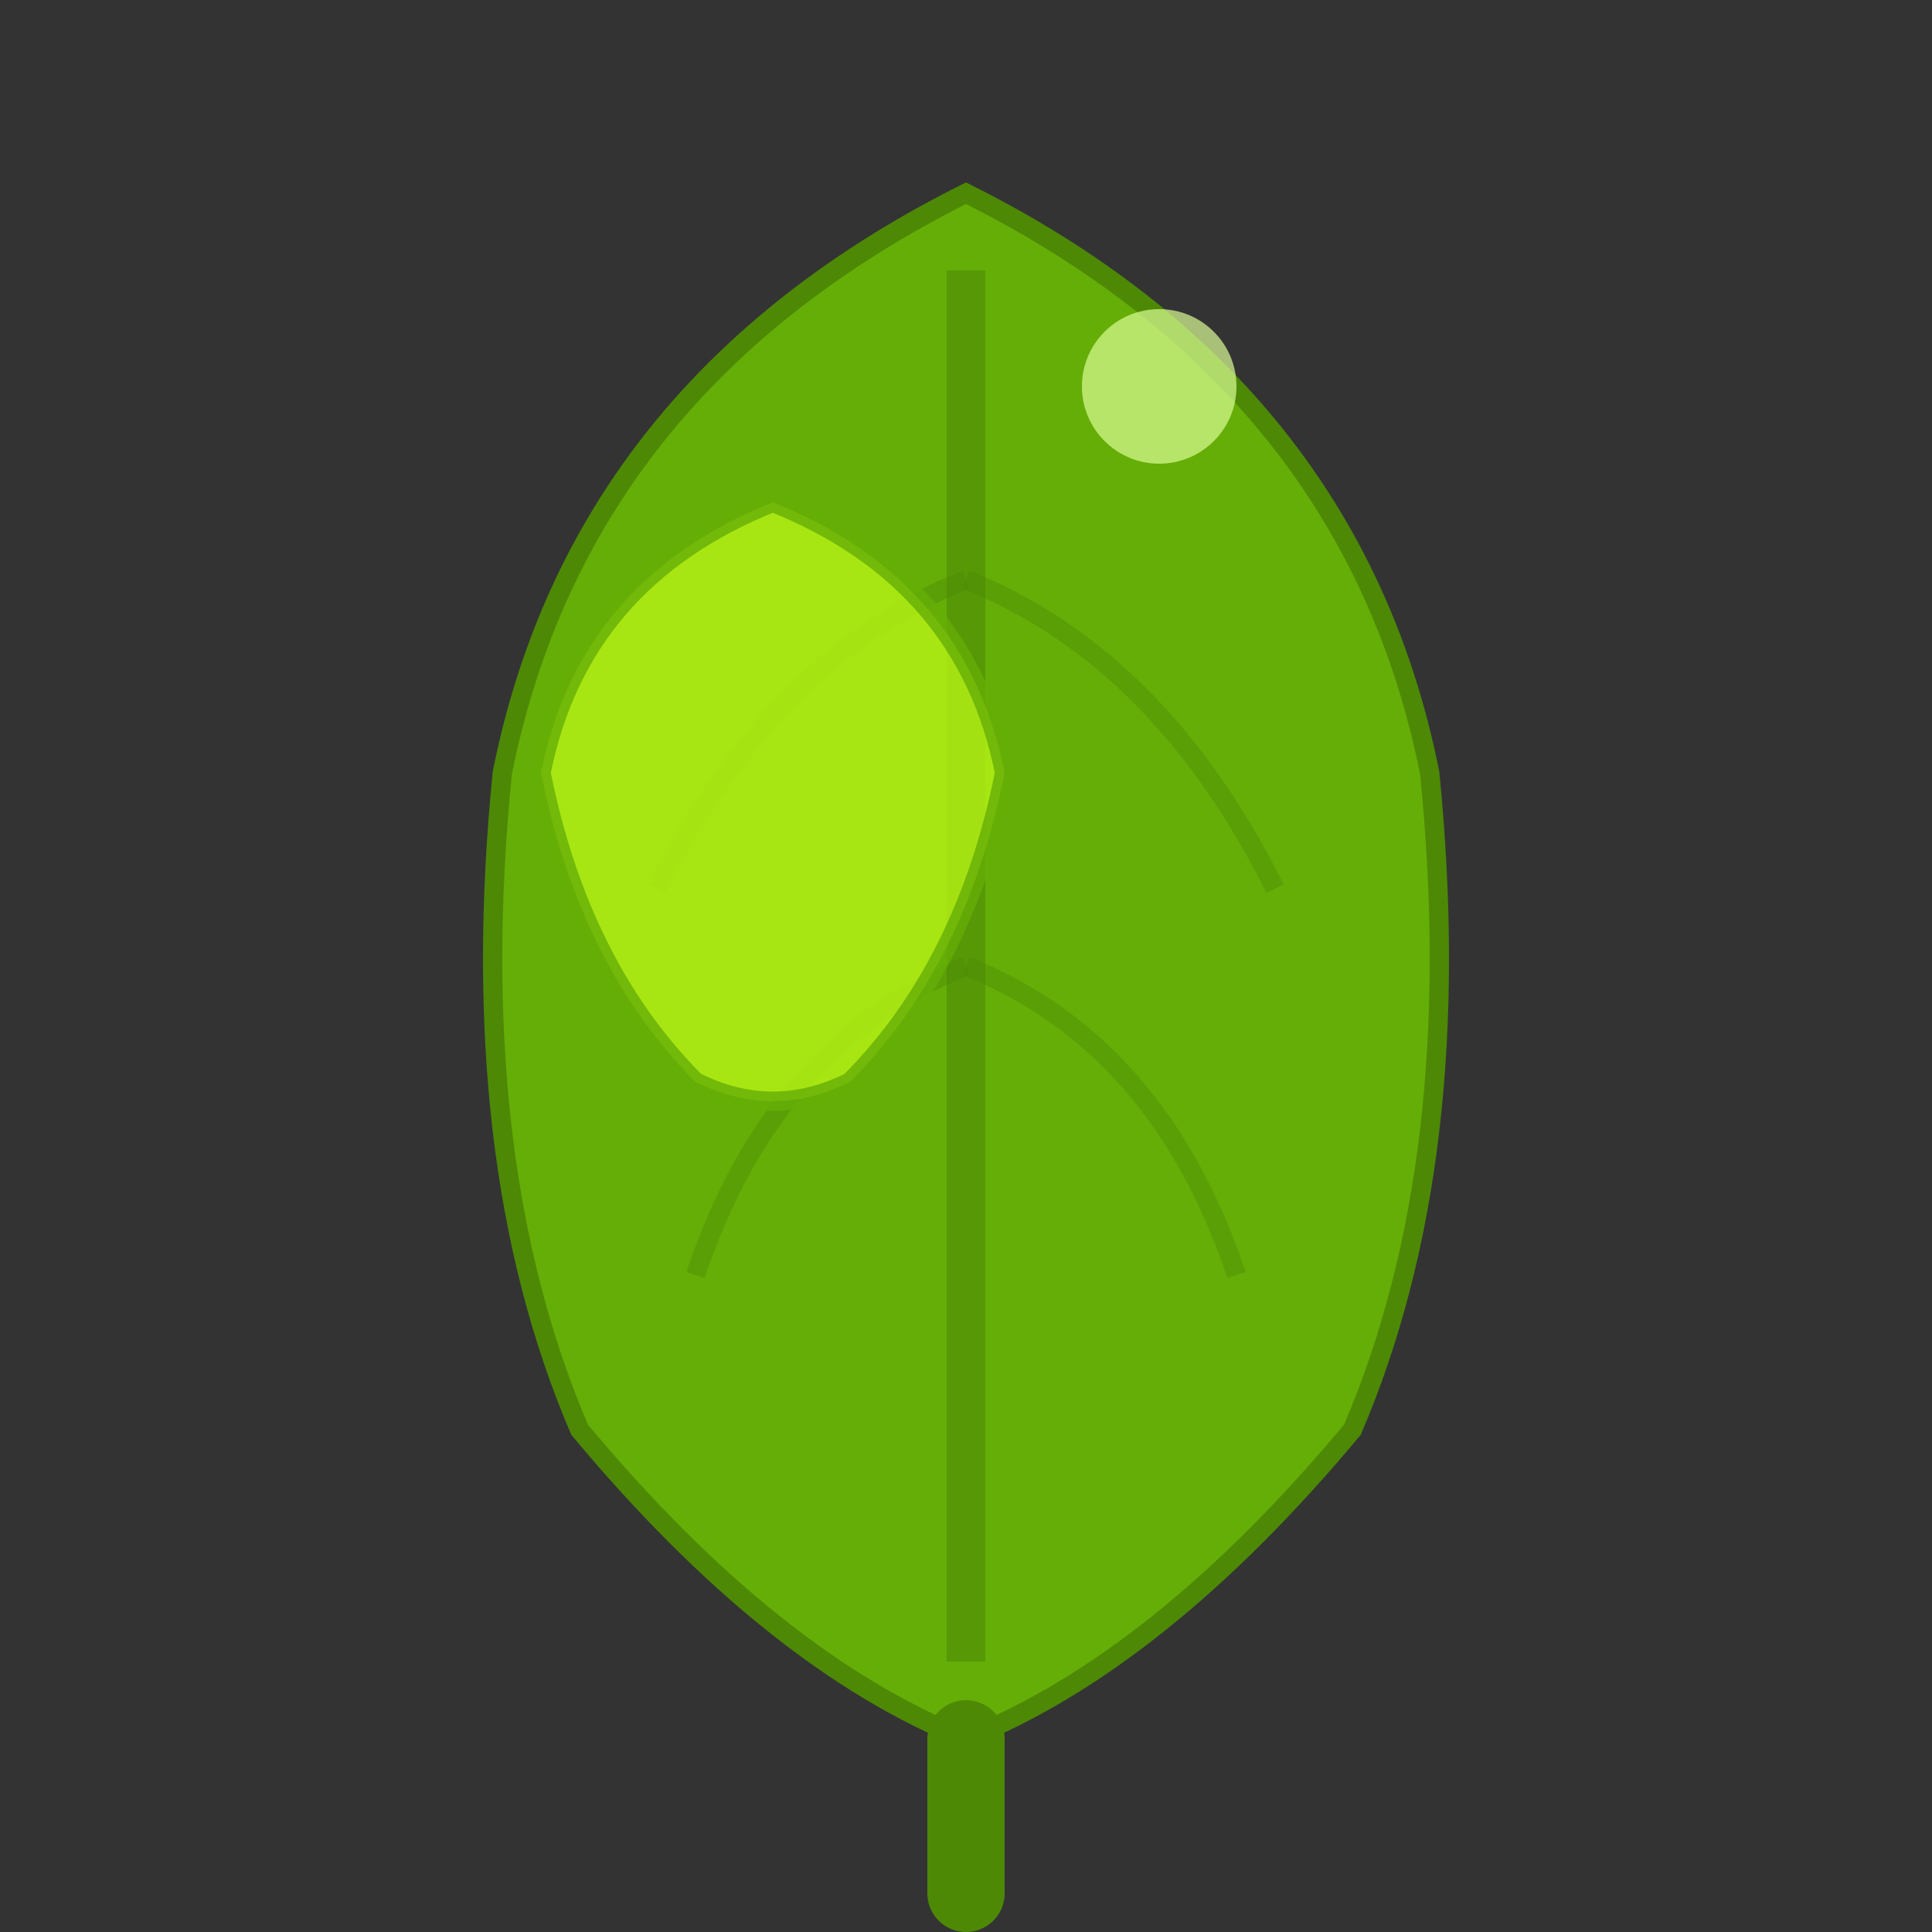 <svg width="50" height="50" viewBox="0 0 50 50" xmlns="http://www.w3.org/2000/svg">
  <rect x="0" y="0" width="50" height="50" fill="#333333" stroke="none"/>
  <!-- Leaf shape with organic curves -->
  <g transform="translate(25, 25)">
    <!-- Main leaf -->
    <path d="M 0,-20 Q 10,-15 12,-5 Q 13,5 10,12 Q 5,18 0,20 Q -5,18 -10,12 Q -13,5 -12,-5 Q -10,-15 0,-20 Z" 
          fill="#65ae07" 
          stroke="#4d8905" 
          stroke-width="0.5"/>
    
    <!-- Stem -->
    <line x1="0" y1="20" x2="0" y2="24" 
          stroke="#4d8905" 
          stroke-width="2" 
          stroke-linecap="round"/>
    
    <!-- Leaf vein -->
    <path d="M 0,-18 L 0,18" 
          stroke="#4d8905" 
          stroke-width="1" 
          opacity="0.6"/>
    
    <!-- Side veins -->
    <path d="M 0,-10 Q 5,-8 8,-2" 
          stroke="#4d8905" 
          stroke-width="0.5" 
          opacity="0.4" 
          fill="none"/>
    <path d="M 0,-10 Q -5,-8 -8,-2" 
          stroke="#4d8905" 
          stroke-width="0.5" 
          opacity="0.4" 
          fill="none"/>
    <path d="M 0,0 Q 5,2 7,8" 
          stroke="#4d8905" 
          stroke-width="0.5" 
          opacity="0.4" 
          fill="none"/>
    <path d="M 0,0 Q -5,2 -7,8" 
          stroke="#4d8905" 
          stroke-width="0.5" 
          opacity="0.4" 
          fill="none"/>
    
    <!-- Second smaller leaf -->
    <path d="M -5,-12 Q -10,-10 -11,-5 Q -10,0 -7,3 Q -5,4 -3,3 Q 0,0 1,-5 Q 0,-10 -5,-12 Z" 
          fill="#b8f416" 
          stroke="#65ae07" 
          stroke-width="0.5" 
          opacity="0.8"/>
    
    <!-- Growth circle accent -->
    <circle cx="5" cy="-15" r="2" 
            fill="#dafd95" 
            opacity="0.7"/>
  </g>
</svg>
